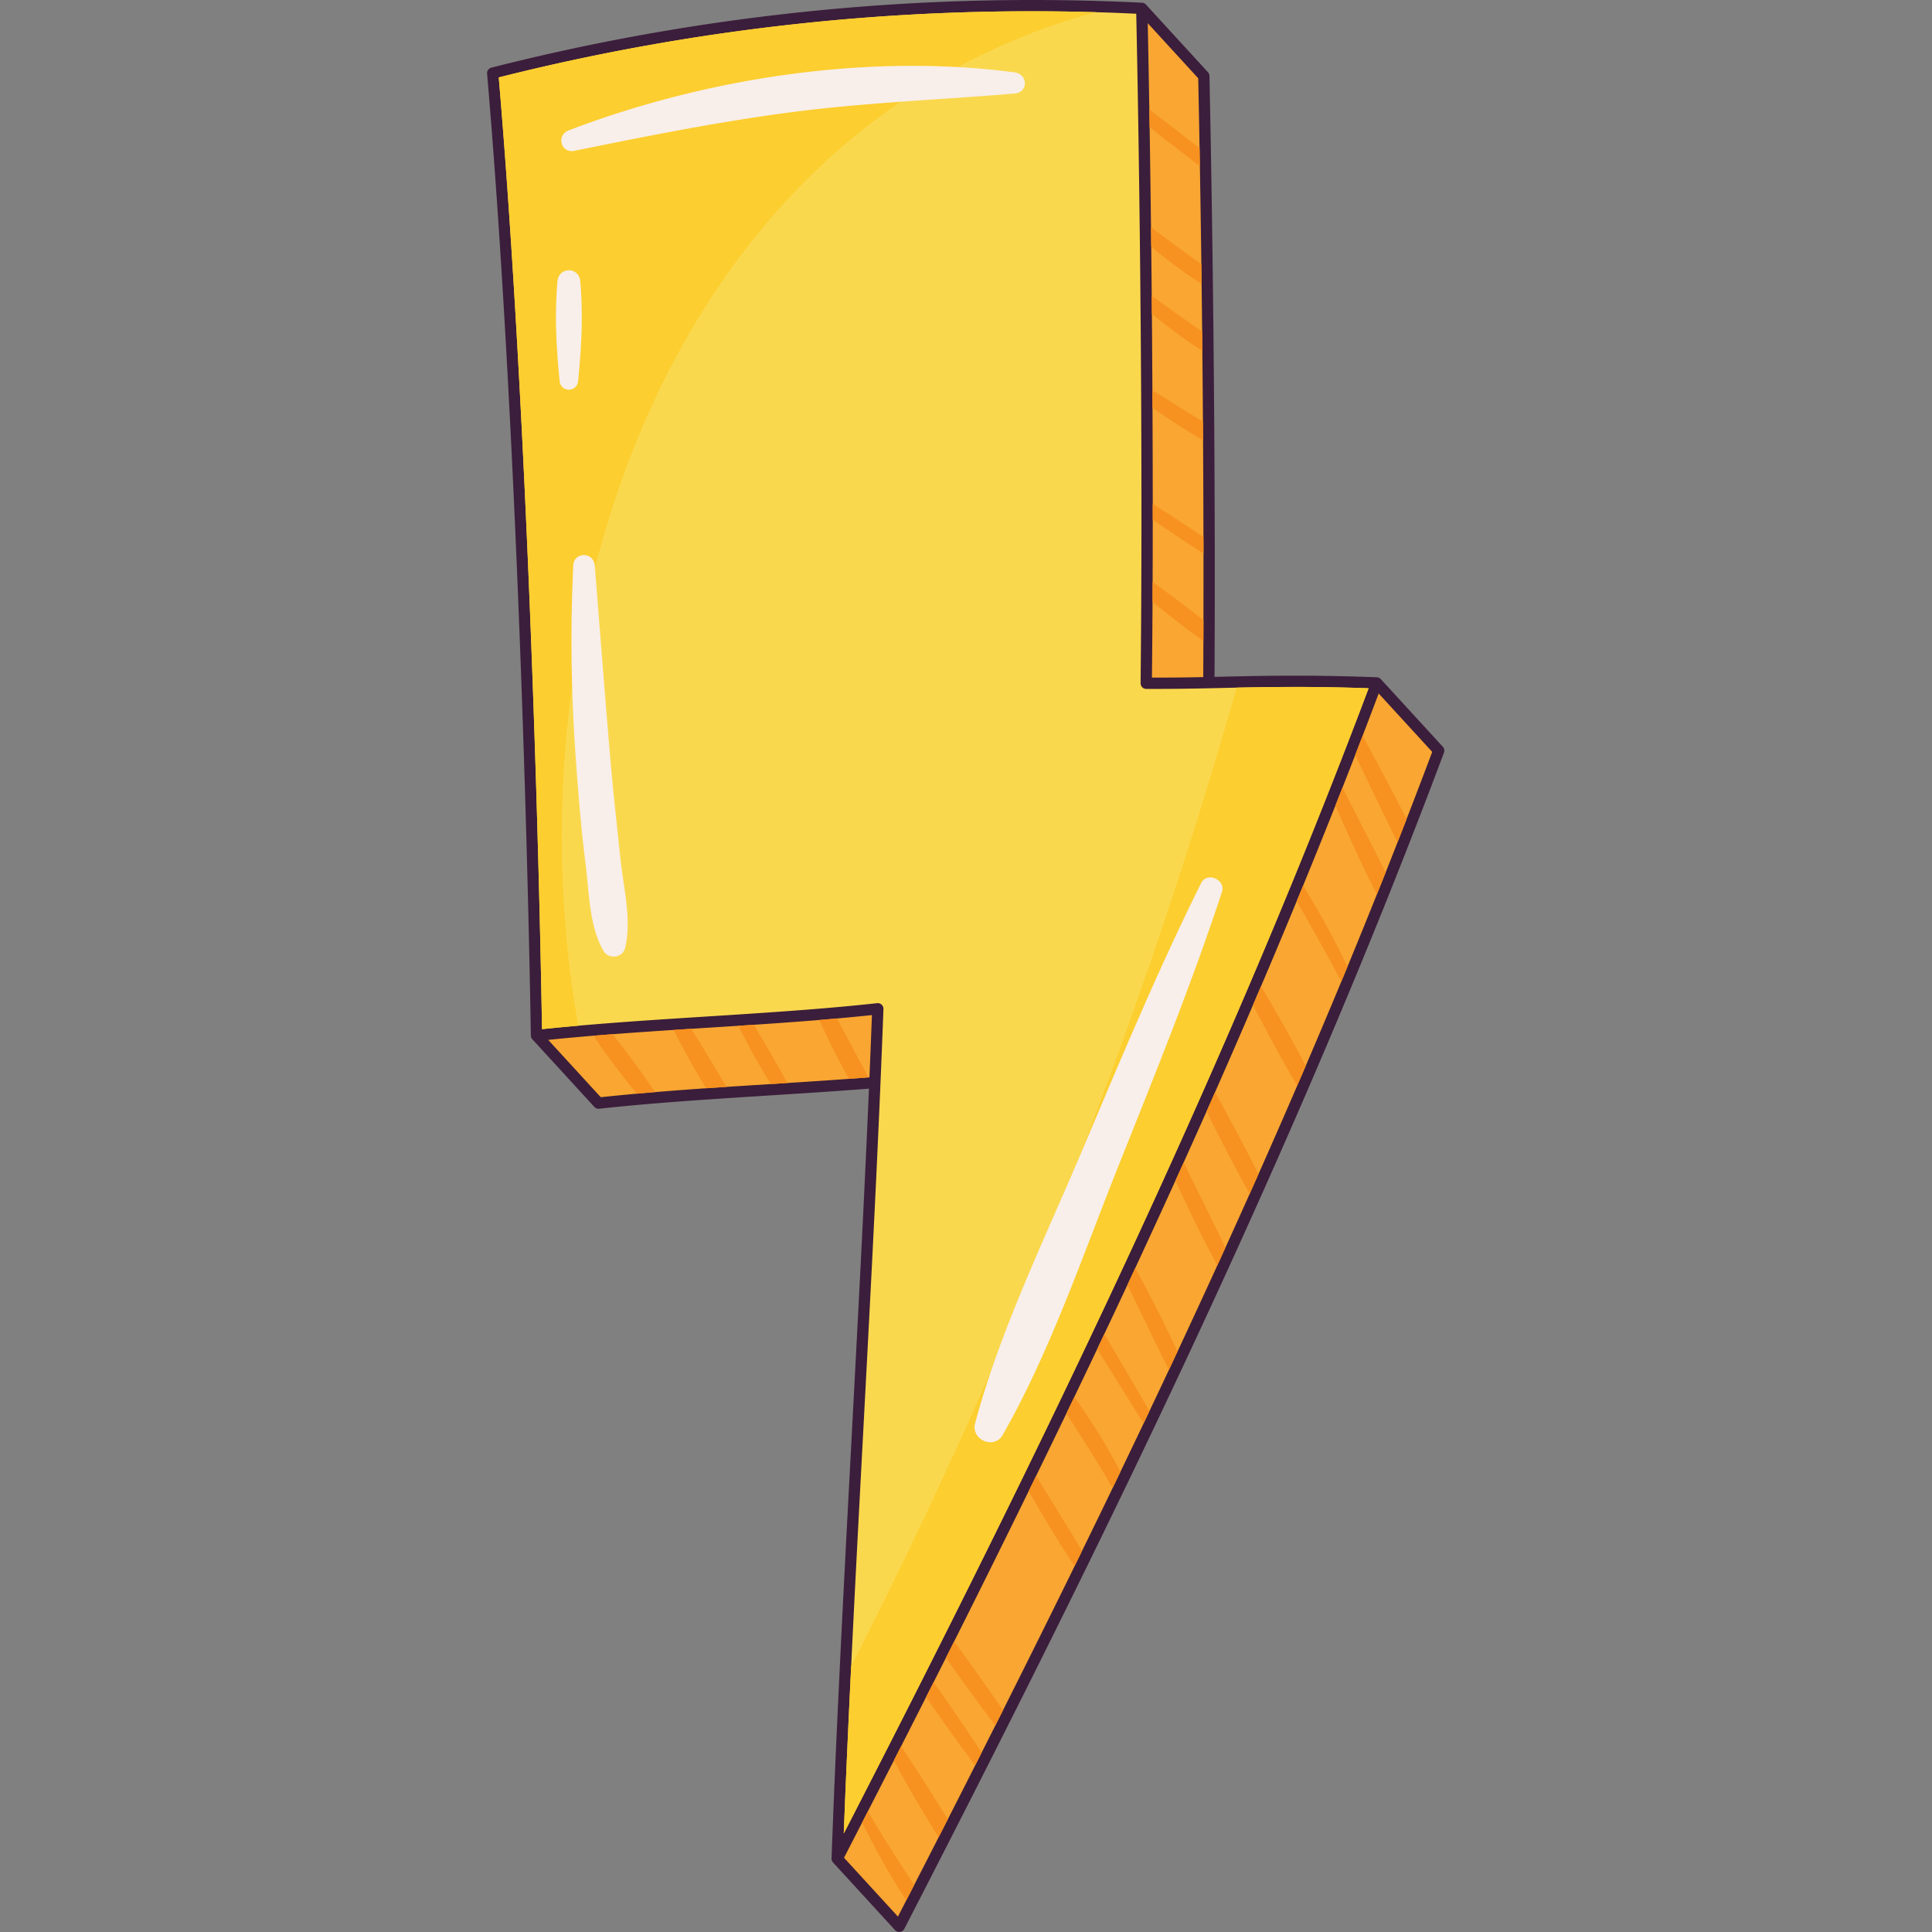 <svg xmlns="http://www.w3.org/2000/svg" width="152" height="152" fill="none"><rect width="100%" height="100%" fill="#808080" stroke="none"/><g clip-path="url(#a)"><path fill="#3B1E3B" d="m113.518 58.757-4.869-5.312a.447.447 0 0 0-.325-.16 165.022 165.022 0 0 0-7.255-.125h.001c-1.3.004-2.483.027-3.65.05-.623.013-1.24.027-1.868.042.014-2.51.02-5.11.02-7.765 0-13.044-.162-27.451-.419-39.513a.447.447 0 0 0-.116-.29L90.177.38a.448.448 0 0 0-.296-.164h-.002c-.006 0-.012 0-.018-.002h-.011A173.65 173.65 0 0 0 81.239 0a172.51 172.51 0 0 0-42.584 5.323.444.444 0 0 0-.333.468c1.915 22.262 3.065 53.305 3.443 75.665a.443.443 0 0 0 .132.324l4.867 5.31a.445.445 0 0 0 .375.14c6.682-.731 14.173-1.03 21.227-1.58-.65 15.197-1.599 30.99-2.335 46.369-.13 2.682-.254 5.355-.365 8.006v.008c-.088 2.068-.168 4.124-.243 6.169V146.215a.43.43 0 0 0 .002.069l.003.018.004.021.005.022.002.008a.443.443 0 0 0 .112.19l4.87 5.313a.444.444 0 0 0 .721-.097c15.49-30.061 30.589-60.858 42.463-92.547a.442.442 0 0 0-.087-.455Z"/><path fill="#FAD84E" d="M66.553 140.068c-.06 1.4-.115 2.796-.169 4.186 15.069-29.306 29.704-59.292 41.291-90.105a165.21 165.21 0 0 0-5.652-.105l-.948.004h-.001c-1.292.005-2.47.026-3.636.048l-.137.003c-1.984.045-3.947.101-6.39.101h-.733a.443.443 0 0 1-.442-.45c.046-4.217.068-8.797.068-13.56 0-12.897-.157-27.132-.41-39.11l-1.592-.069c-.519-.018-1.038-.036-1.557-.05a171.625 171.625 0 0 0-47.006 5.13c1.886 22.115 3.022 52.666 3.405 74.88.939-.099 1.89-.19 2.854-.274l.04-.003c7.687-.676 16.078-.956 23.475-1.77a.447.447 0 0 1 .492.457c-.623 16.796-1.708 34.5-2.54 51.704a1599.69 1599.69 0 0 0-.411 8.973v.01Z"/><path fill="#F9A632" d="M108.468 54.562a547.779 547.779 0 0 1-6.45 16.336 615.645 615.645 0 0 1-3.435 8.164 697.063 697.063 0 0 1-5.46 12.396c-.214.475-.429.948-.644 1.422a826.631 826.631 0 0 1-5.601 12.08 767.376 767.376 0 0 1-2.36 4.953c-.208.434-.415.867-.624 1.299a1056.01 1056.01 0 0 1-2.96 6.097 1257.541 1257.541 0 0 1-7.486 15.044l-.584 1.156a1909.91 1909.91 0 0 1-1.972 3.885l-.564 1.108c-.68 1.333-1.362 2.665-2.044 3.995l-.457.891c-.474.925-.95 1.848-1.424 2.771l4.242 4.628.661-1.285.615-1.197a2298.887 2298.887 0 0 0 2.648-5.174c.718-1.409 1.434-2.818 2.149-4.229l.512-1.013c.361-.713.721-1.428 1.081-2.142l.6-1.192c1.892-3.766 3.77-7.543 5.63-11.333l.591-1.209a998.491 998.491 0 0 0 2.405-4.947l.612-1.271a882.564 882.564 0 0 0 1.83-3.821l.45-.951a981.353 981.353 0 0 0 1.535-3.247l.674-1.441a840.872 840.872 0 0 0 3.14-6.792c.21-.46.419-.917.627-1.377a718.369 718.369 0 0 0 5.654-12.752c.224-.518.446-1.037.669-1.556a663.13 663.13 0 0 0 2.804-6.644l.482-1.164a628.073 628.073 0 0 0 2.997-7.4 545.522 545.522 0 0 0 3.668-9.495l-4.211-4.593ZM68.317 84.764l.087-.007c.068-1.64.134-3.273.195-4.896a170.596 170.596 0 0 1-4.14.386c-1.694.138-3.416.262-5.15.377l-1.216.08c-1.235.08-2.474.158-3.71.237L53 81.03a433.5 433.5 0 0 0-4.823.337 207.218 207.218 0 0 0-2.563.21c-.837.072-1.665.152-2.484.236l4.135 4.51a196.089 196.089 0 0 1 4.272-.402 317.114 317.114 0 0 1 5.612-.409c1.164-.076 2.333-.15 3.502-.225l1.283-.082c1.628-.103 3.251-.21 4.854-.326.512-.037 1.021-.076 1.528-.115ZM90.446 9.999c.041 2.58.077 5.217.109 7.88l.017 1.51c.015 1.289.027 2.584.04 3.88l.012 1.428c.017 2.005.03 4.01.041 6.006l.007 1.37c.012 2.554.019 5.085.02 7.57V40.895a1376.411 1376.411 0 0 1-.017 6.457c-.01 2.048-.026 4.04-.046 5.959h.283a179.4 179.4 0 0 0 3.753-.041 1070.902 1070.902 0 0 0 .017-4.466c.002-1.095.003-2.201.003-3.318V43.54l-.003-1.282a1774.076 1774.076 0 0 0-.087-14.64l-.016-1.536c-.012-1.251-.027-2.5-.042-3.74a1915.787 1915.787 0 0 0-.136-9.282l-.024-1.382c-.033-1.883-.069-3.727-.107-5.519l-3.971-4.333A1793.548 1793.548 0 0 1 90.446 10Z"/><path fill="#F7911F" d="M46.693 81.487c1.05 1.574 2.209 3.085 3.408 4.56.477-.044.956-.085 1.437-.125-1.064-1.557-2.171-3.094-3.36-4.554-.497.038-.992.078-1.485.119ZM53.001 81.03c.782 1.56 1.637 3.1 2.564 4.59.527-.037 1.056-.073 1.585-.108a236.687 236.687 0 0 0-2.767-4.571l-1.382.09ZM58.093 80.704c.787 1.558 1.627 3.108 2.558 4.584l1.284-.082c-.83-1.55-1.73-3.07-2.626-4.581l-1.216.08ZM64.46 80.247a64.6 64.6 0 0 0 2.33 4.632c.51-.037 1.02-.075 1.527-.115-.82-1.547-1.652-3.087-2.467-4.636-.461.041-.925.08-1.39.12ZM90.674 47.354a92.332 92.332 0 0 0 4.003 3.081l.005-1.63a97.056 97.056 0 0 0-4.001-3.01 980.26 980.26 0 0 1-.007 1.56ZM90.692 40.189l-.001.706c1.32.897 2.647 1.788 3.993 2.645l-.002-1.282a182.354 182.354 0 0 0-3.991-2.615v.546ZM90.672 32.074a61.83 61.83 0 0 0 3.979 2.57l-.01-1.466c-1.325-.824-2.657-1.638-3.976-2.474l.007 1.37ZM90.624 24.697a50.326 50.326 0 0 0 3.971 2.922l-.016-1.536a148.542 148.542 0 0 1-3.968-2.813l.013 1.427ZM90.572 19.389a37.66 37.66 0 0 0 3.965 2.954l-.02-1.556a186.239 186.239 0 0 1-3.963-2.907l.018 1.509ZM90.445 9.998c1.31 1.033 2.62 2.066 3.956 3.061l-.024-1.381c-1.305-1.04-2.633-2.05-3.954-3.071l.022 1.391ZM106.617 59.408c1.116 2.27 2.193 4.581 3.339 6.847l.702-1.803c-1.102-2.22-2.296-4.398-3.456-6.559l-.585 1.515ZM105.064 63.37c1.025 2.351 2.088 4.712 3.262 6.998.229-.572.458-1.145.685-1.718-1.11-2.241-2.27-4.463-3.388-6.695l-.559 1.415ZM102.018 70.898a228.38 228.38 0 0 1 3.514 6.316l.482-1.164a67.35 67.35 0 0 0-3.497-6.365c-.165.404-.331.81-.499 1.213ZM92.48 92.88c1.031 2.253 2.102 4.497 3.298 6.663l.627-1.377c-1.062-2.25-2.189-4.473-3.282-6.708-.214.475-.429.948-.644 1.422ZM98.583 79.062c1.104 2.149 2.249 4.283 3.476 6.352.224-.518.446-1.037.669-1.556-1.106-2.117-2.299-4.2-3.52-6.26-.207.488-.415.976-.625 1.464ZM94.928 87.429c1.079 2.194 2.196 4.37 3.392 6.491l.69-1.547a201.44 201.44 0 0 0-3.416-6.447c-.22.501-.443 1.002-.665 1.503ZM88.7 101.085c1.083 2.232 2.16 4.47 3.263 6.691l.675-1.441a100.163 100.163 0 0 0-3.328-6.561c-.202.437-.406.874-.61 1.311ZM86.326 106.126a537.364 537.364 0 0 0 3.652 5.848l.451-.951a458.012 458.012 0 0 0-3.551-6.063l-.552 1.166ZM83.894 111.213a131.776 131.776 0 0 1 3.643 5.853l.612-1.271a48.132 48.132 0 0 0-3.631-5.882l-.624 1.3ZM80.933 117.309c1.15 2.005 2.336 3.988 3.607 5.913l.592-1.209c-1.194-1.971-2.416-3.926-3.616-5.896l-.583 1.192ZM74.424 130.419a158.77 158.77 0 0 0 3.887 5.329l.6-1.192a179.227 179.227 0 0 0-3.85-5.406l-.637 1.269ZM72.864 133.509a160.783 160.783 0 0 0 3.853 5.393c.171-.338.343-.675.513-1.013a168.325 168.325 0 0 0-3.782-5.535l-.584 1.155ZM70.327 138.502a90.303 90.303 0 0 0 3.526 6.032l.716-1.403a225.22 225.22 0 0 0-3.677-5.737l-.565 1.108ZM67.827 143.388c1.052 2.08 2.172 4.168 3.48 6.113l.614-1.196c-1.244-1.914-2.505-3.817-3.637-5.808l-.457.891Z"/><path fill="#FCCE2F" d="M66.553 140.068c-.06 1.4-.115 2.796-.169 4.186 15.069-29.306 29.704-59.292 41.291-90.105a161.23 161.23 0 0 0-6.6-.1h-.001a220.369 220.369 0 0 0-3.773.05 425.526 425.526 0 0 1-12.534 37.289c.095-.22.189-.442.282-.662 3.019-7.126 6.004-14.323 9.455-21.253.454-.912 1.948-.263 1.635.69-2.42 7.358-5.36 14.577-8.227 21.77-2.78 6.975-5.301 14.429-9.026 20.959-.675 1.182-2.512.373-2.168-.915a65.55 65.55 0 0 1 1.278-4.179 424.977 424.977 0 0 1-11.031 23.287 1599.69 1599.69 0 0 0-.411 8.973v.01ZM43.862 22.127c.102-1.15 1.687-1.149 1.789 0 .234 2.644.096 5.198-.166 7.827a.729.729 0 0 1-1.457 0c-.262-2.63-.4-5.182-.166-7.827Zm1.15 31.797c-.088-3.14-.06-6.278.092-9.435.052-1.095 1.598-1.073 1.685 0l.018.22C50.553 29.98 58.409 16.485 70.86 8.004c-2.748.198-5.493.427-8.224.775-5.86.745-11.664 1.912-17.45 3.086-1.063.215-1.435-1.226-.442-1.606 9.435-3.602 20.327-5.548 30.602-4.98a51.176 51.176 0 0 1 5.274-2.46A49.607 49.607 0 0 1 86.245.96a171.625 171.625 0 0 0-47.006 5.13c1.886 22.115 3.022 52.667 3.405 74.881.939-.1 1.89-.19 2.854-.274a81.823 81.823 0 0 1-.742-5.047 87.155 87.155 0 0 1 .256-21.726Z"/><path fill="#F8EEEA" d="M44.744 10.26c-.993.378-.621 1.82.442 1.604 5.786-1.173 11.59-2.34 17.45-3.086 2.73-.347 5.476-.577 8.224-.775 2.99-.215 5.986-.393 8.97-.645 1.088-.091 1.048-1.525 0-1.663a59.097 59.097 0 0 0-4.484-.416c-10.275-.568-21.167 1.377-30.602 4.98ZM45.104 44.489c-.152 3.157-.18 6.295-.092 9.435.06 2.126.171 4.252.333 6.386.194 2.56.4 5.124.727 7.67.282 2.204.281 4.894 1.41 6.838.393.677 1.496.556 1.692-.221.549-2.183-.131-4.822-.363-7.043-.266-2.556-.557-5.109-.777-7.67-.435-5.056-.82-10.118-1.227-15.175a99.33 99.33 0 0 0-.018-.22c-.087-1.074-1.633-1.095-1.685 0ZM76.718 111.977c-.344 1.288 1.493 2.097 2.168.914 3.725-6.529 6.246-13.983 9.026-20.958 2.867-7.193 5.806-14.413 8.227-21.77.313-.953-1.181-1.602-1.635-.69-3.45 6.93-6.436 14.127-9.455 21.252l-.282.663c-2.299 5.376-4.87 10.833-6.77 16.41a65.55 65.55 0 0 0-1.279 4.179ZM45.485 29.954c.262-2.63.4-5.184.166-7.827-.102-1.15-1.687-1.151-1.79 0-.233 2.645-.095 5.196.167 7.827a.729.729 0 0 0 1.457 0Z"/></g><defs><clipPath id="a"><path fill="#fff" d="M38.32 0h75.313v152H38.32z"/></clipPath></defs></svg>